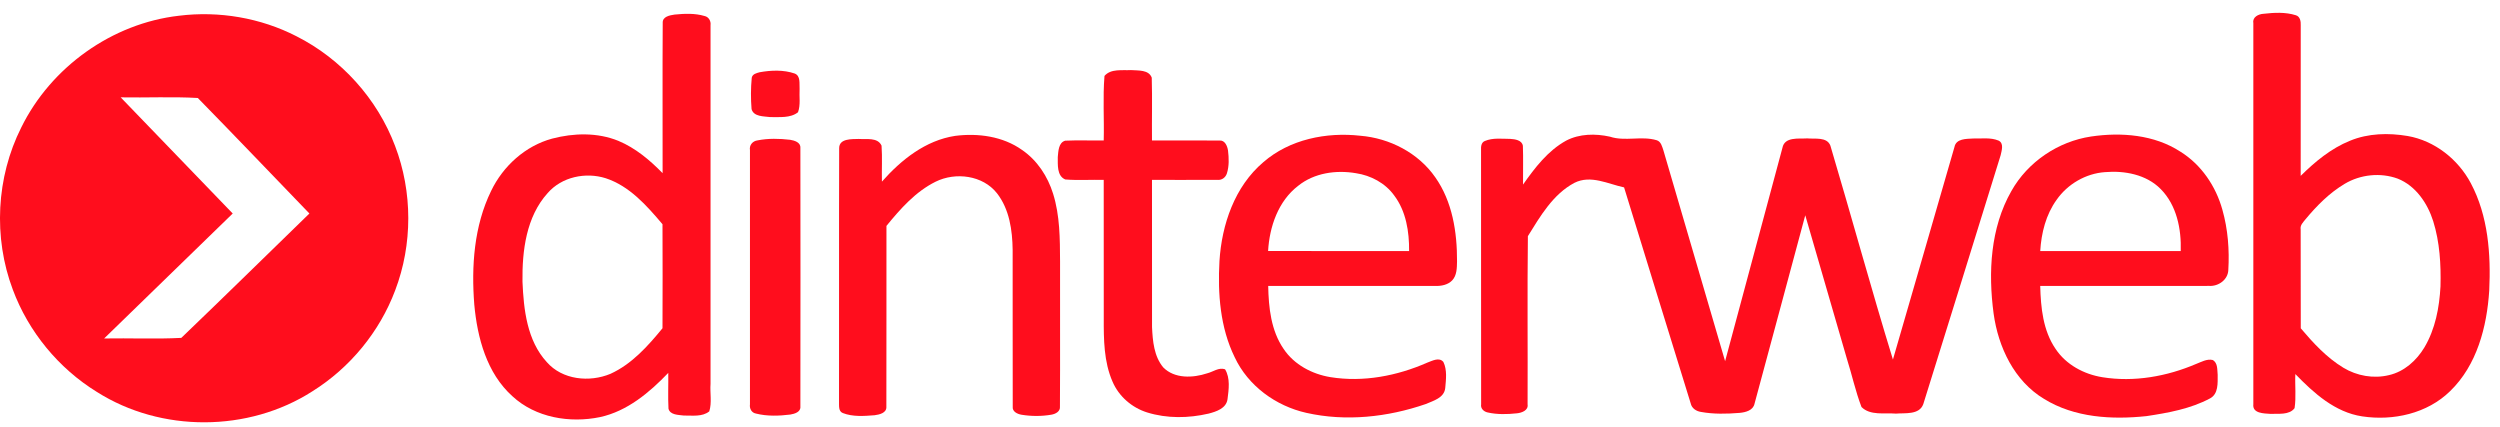 <svg width="117" height="20" viewBox="0 0 117 20" fill="none" xmlns="http://www.w3.org/2000/svg">
<g clip-path="url(#clip0_9_544)">
<path d="M31.015 1.077C30.996 0.775 31.343 0.717 31.57 0.682C32.034 0.637 32.519 0.614 32.972 0.749C33.168 0.789 33.28 0.988 33.253 1.179C33.252 6.774 33.253 12.369 33.253 17.963C33.221 18.389 33.324 18.841 33.194 19.252C32.865 19.519 32.394 19.441 31.999 19.447C31.753 19.413 31.361 19.427 31.285 19.127C31.256 18.57 31.284 18.009 31.275 17.451C30.395 18.37 29.358 19.242 28.084 19.52C26.669 19.813 25.066 19.55 23.98 18.543C22.779 17.464 22.34 15.81 22.197 14.258C22.055 12.462 22.183 10.577 22.984 8.936C23.544 7.771 24.583 6.828 25.841 6.487C26.851 6.222 27.96 6.193 28.939 6.592C29.737 6.925 30.412 7.49 31.01 8.105C31.013 5.762 31 3.419 31.015 1.077ZM25.634 9.032C24.625 10.143 24.433 11.739 24.452 13.181C24.508 14.49 24.663 15.936 25.589 16.945C26.316 17.779 27.589 17.905 28.57 17.495C29.57 17.04 30.321 16.197 31.005 15.362C31.011 13.739 31.012 12.117 31.005 10.494C30.268 9.624 29.462 8.705 28.344 8.34C27.406 8.045 26.293 8.276 25.634 9.032Z" fill="#FF0D1D"/>
<path d="M105.456 1.074C105.408 0.798 105.697 0.66 105.928 0.646C106.429 0.589 106.958 0.559 107.445 0.713C107.646 0.772 107.683 1.001 107.674 1.183C107.671 3.532 107.675 5.882 107.672 8.231C108.346 7.565 109.094 6.944 109.982 6.586C110.83 6.235 111.783 6.214 112.68 6.365C113.943 6.586 115.04 7.454 115.635 8.576C116.449 10.108 116.577 11.898 116.496 13.6C116.387 15.294 115.923 17.088 114.667 18.304C113.596 19.355 112 19.706 110.548 19.486C109.277 19.294 108.282 18.395 107.422 17.506C107.397 18.037 107.466 18.576 107.386 19.102C107.134 19.437 106.625 19.35 106.253 19.369C105.956 19.348 105.405 19.354 105.456 18.918C105.456 12.97 105.455 7.022 105.456 1.074ZM109.73 8.604C109.017 9.029 108.428 9.625 107.901 10.258C107.791 10.399 107.636 10.538 107.671 10.734C107.677 12.277 107.669 13.821 107.676 15.365C108.261 16.055 108.888 16.736 109.669 17.209C110.302 17.593 111.083 17.732 111.807 17.555C112.516 17.393 113.094 16.873 113.461 16.261C113.973 15.401 114.162 14.39 114.215 13.402C114.241 12.378 114.181 11.334 113.874 10.351C113.608 9.512 113.059 8.697 112.215 8.361C111.408 8.065 110.467 8.163 109.73 8.604Z" fill="#FF0D1D"/>
<path d="M35.557 3.38C36.091 3.285 36.667 3.262 37.187 3.439C37.478 3.549 37.403 3.912 37.421 4.158C37.398 4.52 37.474 4.906 37.347 5.253C36.992 5.537 36.477 5.472 36.048 5.48C35.746 5.439 35.274 5.47 35.173 5.106C35.134 4.619 35.135 4.123 35.182 3.636C35.217 3.461 35.41 3.42 35.557 3.38Z" fill="#FF0D1D"/>
<path d="M51.69 3.553C51.99 3.204 52.52 3.304 52.931 3.28C53.26 3.306 53.765 3.255 53.902 3.636C53.93 4.614 53.903 5.595 53.913 6.574C54.966 6.577 56.02 6.567 57.074 6.577C57.328 6.556 57.439 6.836 57.471 7.043C57.513 7.399 57.528 7.771 57.418 8.117C57.357 8.308 57.175 8.444 56.971 8.417C55.951 8.423 54.931 8.417 53.913 8.419C53.915 10.715 53.91 13.012 53.915 15.308C53.946 15.958 54.005 16.673 54.44 17.194C54.968 17.731 55.827 17.693 56.493 17.472C56.769 17.405 57.038 17.181 57.332 17.282C57.584 17.694 57.506 18.23 57.447 18.688C57.385 19.116 56.921 19.263 56.562 19.357C55.621 19.576 54.613 19.591 53.685 19.302C52.974 19.08 52.363 18.552 52.068 17.864C51.658 16.931 51.653 15.889 51.656 14.888C51.656 12.732 51.656 10.575 51.654 8.418C51.054 8.405 50.451 8.447 49.853 8.399C49.457 8.23 49.508 7.708 49.504 7.351C49.531 7.083 49.534 6.676 49.851 6.584C50.451 6.556 51.053 6.582 51.654 6.574C51.68 5.568 51.608 4.553 51.69 3.553Z" fill="#FF0D1D"/>
<path d="M44.7 6.359C45.773 6.222 46.935 6.378 47.834 7.019C48.541 7.502 49.033 8.255 49.285 9.066C49.605 10.088 49.605 11.172 49.611 12.232C49.605 14.496 49.62 16.76 49.605 19.023C49.63 19.256 49.4 19.374 49.206 19.407C48.747 19.486 48.273 19.485 47.815 19.411C47.619 19.38 47.366 19.266 47.396 19.027C47.389 16.583 47.396 14.139 47.392 11.694C47.38 10.773 47.241 9.792 46.659 9.045C45.994 8.2 44.717 8.042 43.785 8.504C42.847 8.969 42.138 9.774 41.486 10.572C41.482 13.391 41.49 16.211 41.482 19.032C41.501 19.327 41.159 19.403 40.932 19.433C40.438 19.471 39.911 19.514 39.44 19.329C39.233 19.243 39.273 18.992 39.266 18.814C39.274 14.853 39.26 10.892 39.273 6.933C39.274 6.474 39.866 6.514 40.187 6.503C40.542 6.53 41.076 6.416 41.257 6.816C41.296 7.376 41.26 7.938 41.274 8.5C42.173 7.48 43.319 6.568 44.7 6.359Z" fill="#FF0D1D"/>
<path d="M59.124 7.59C60.357 6.518 62.072 6.175 63.665 6.353C65.037 6.466 66.379 7.157 67.171 8.298C67.973 9.434 68.195 10.868 68.189 12.23C68.182 12.537 68.186 12.89 67.958 13.127C67.752 13.337 67.446 13.39 67.164 13.383C64.56 13.383 61.957 13.383 59.352 13.383C59.371 14.397 59.484 15.475 60.075 16.332C60.566 17.066 61.404 17.509 62.263 17.65C63.8 17.898 65.383 17.593 66.797 16.971C67.026 16.89 67.352 16.7 67.55 16.939C67.733 17.314 67.672 17.76 67.637 18.162C67.587 18.623 67.081 18.755 66.723 18.91C64.942 19.524 62.985 19.738 61.136 19.321C59.709 19.001 58.41 18.057 57.784 16.72C57.103 15.332 56.986 13.741 57.071 12.22C57.177 10.508 57.783 8.728 59.124 7.59ZM60.756 8.694C59.82 9.409 59.412 10.609 59.347 11.748C61.547 11.751 63.746 11.749 65.946 11.749C65.954 10.844 65.807 9.886 65.246 9.145C64.828 8.567 64.156 8.21 63.459 8.106C62.529 7.947 61.506 8.091 60.756 8.694Z" fill="#FF0D1D"/>
<path d="M73.3 6.579C73.924 6.255 74.669 6.247 75.344 6.396C76.053 6.631 76.818 6.348 77.534 6.563C77.738 6.627 77.785 6.858 77.847 7.036C78.806 10.325 79.777 13.613 80.735 16.904C81.627 13.576 82.524 10.249 83.417 6.922C83.518 6.388 84.179 6.504 84.581 6.477C84.938 6.513 85.499 6.395 85.662 6.815C86.654 10.147 87.569 13.505 88.589 16.827C89.557 13.514 90.504 10.196 91.468 6.882C91.545 6.48 92.026 6.501 92.343 6.482C92.737 6.493 93.159 6.424 93.532 6.579C93.794 6.706 93.678 7.045 93.63 7.265C92.425 11.147 91.223 15.033 90.01 18.913C89.823 19.426 89.163 19.32 88.729 19.357C88.199 19.313 87.527 19.459 87.118 19.048C86.835 18.31 86.669 17.529 86.43 16.775C85.782 14.542 85.135 12.308 84.486 10.075C83.691 13.013 82.911 15.956 82.112 18.893C82.046 19.21 81.691 19.297 81.415 19.323C80.813 19.372 80.199 19.387 79.603 19.278C79.382 19.244 79.174 19.108 79.125 18.88C78.081 15.512 77.046 12.14 76.007 8.77C75.252 8.609 74.448 8.173 73.685 8.556C72.681 9.086 72.085 10.119 71.505 11.052C71.474 13.675 71.503 16.299 71.491 18.924C71.537 19.208 71.214 19.321 70.991 19.343C70.536 19.392 70.068 19.404 69.62 19.302C69.442 19.265 69.283 19.117 69.317 18.924C69.311 14.955 69.317 10.987 69.313 7.019C69.306 6.86 69.32 6.667 69.492 6.598C69.863 6.441 70.283 6.498 70.677 6.5C70.898 6.511 71.231 6.558 71.271 6.826C71.294 7.429 71.271 8.034 71.278 8.638C71.831 7.851 72.442 7.051 73.3 6.579Z" fill="#FF0D1D"/>
<path d="M97.86 6.389C99.274 6.18 100.818 6.301 102.044 7.099C103.021 7.706 103.703 8.716 104.008 9.817C104.267 10.731 104.341 11.693 104.285 12.64C104.266 13.091 103.826 13.405 103.396 13.38C100.758 13.387 98.119 13.38 95.482 13.383C95.509 14.396 95.612 15.472 96.202 16.33C96.692 17.069 97.53 17.515 98.392 17.654C99.876 17.893 101.408 17.618 102.78 17.032C103.025 16.94 103.279 16.785 103.552 16.847C103.798 16.98 103.763 17.305 103.787 17.541C103.786 17.923 103.827 18.434 103.43 18.645C102.514 19.134 101.475 19.32 100.458 19.474C98.838 19.647 97.087 19.548 95.666 18.671C94.265 17.833 93.517 16.243 93.301 14.674C93.043 12.745 93.149 10.663 94.134 8.938C94.901 7.575 96.317 6.622 97.86 6.389ZM96.249 9.351C95.747 10.046 95.533 10.906 95.483 11.75C97.675 11.749 99.866 11.75 102.059 11.75C102.091 10.72 101.871 9.604 101.121 8.848C100.45 8.166 99.431 7.977 98.51 8.056C97.61 8.12 96.763 8.616 96.249 9.351Z" fill="#FF0D1D"/>
<path d="M35.453 6.57C35.953 6.471 36.474 6.483 36.979 6.542C37.18 6.575 37.472 6.66 37.458 6.916C37.465 10.951 37.462 14.988 37.458 19.024C37.483 19.281 37.188 19.368 36.988 19.401C36.456 19.467 35.902 19.486 35.381 19.355C35.172 19.319 35.069 19.119 35.098 18.922C35.097 14.957 35.097 10.992 35.098 7.027C35.058 6.794 35.225 6.598 35.452 6.57H35.453Z" fill="#FF0D1D"/>
<path d="M18.49 6.832C17.66 4.626 15.977 2.758 13.873 1.696C12.193 0.834 10.251 0.504 8.378 0.736C5.243 1.094 2.382 3.142 0.994 5.968C-0.177 8.297 -0.32 11.112 0.598 13.55C1.331 15.525 2.742 17.238 4.535 18.343C7.542 20.249 11.625 20.236 14.62 18.313C16.378 17.214 17.766 15.53 18.495 13.587C19.314 11.435 19.312 8.983 18.49 6.832ZM8.485 15.813C7.287 15.875 6.077 15.819 4.874 15.84C6.881 13.892 8.884 11.939 10.891 9.992C9.141 8.181 7.395 6.368 5.648 4.556C6.85 4.578 8.063 4.517 9.258 4.586C11.011 6.376 12.74 8.19 14.48 9.992C12.483 11.934 10.495 13.886 8.485 15.813Z" fill="#FF0D1D"/>
</g>
<defs>
<clipPath id="clip0_9_544">
<rect width="116.517" height="19.164" fill="white" transform="translate(0 0.599)"/>
</clipPath>
</defs>
</svg>
